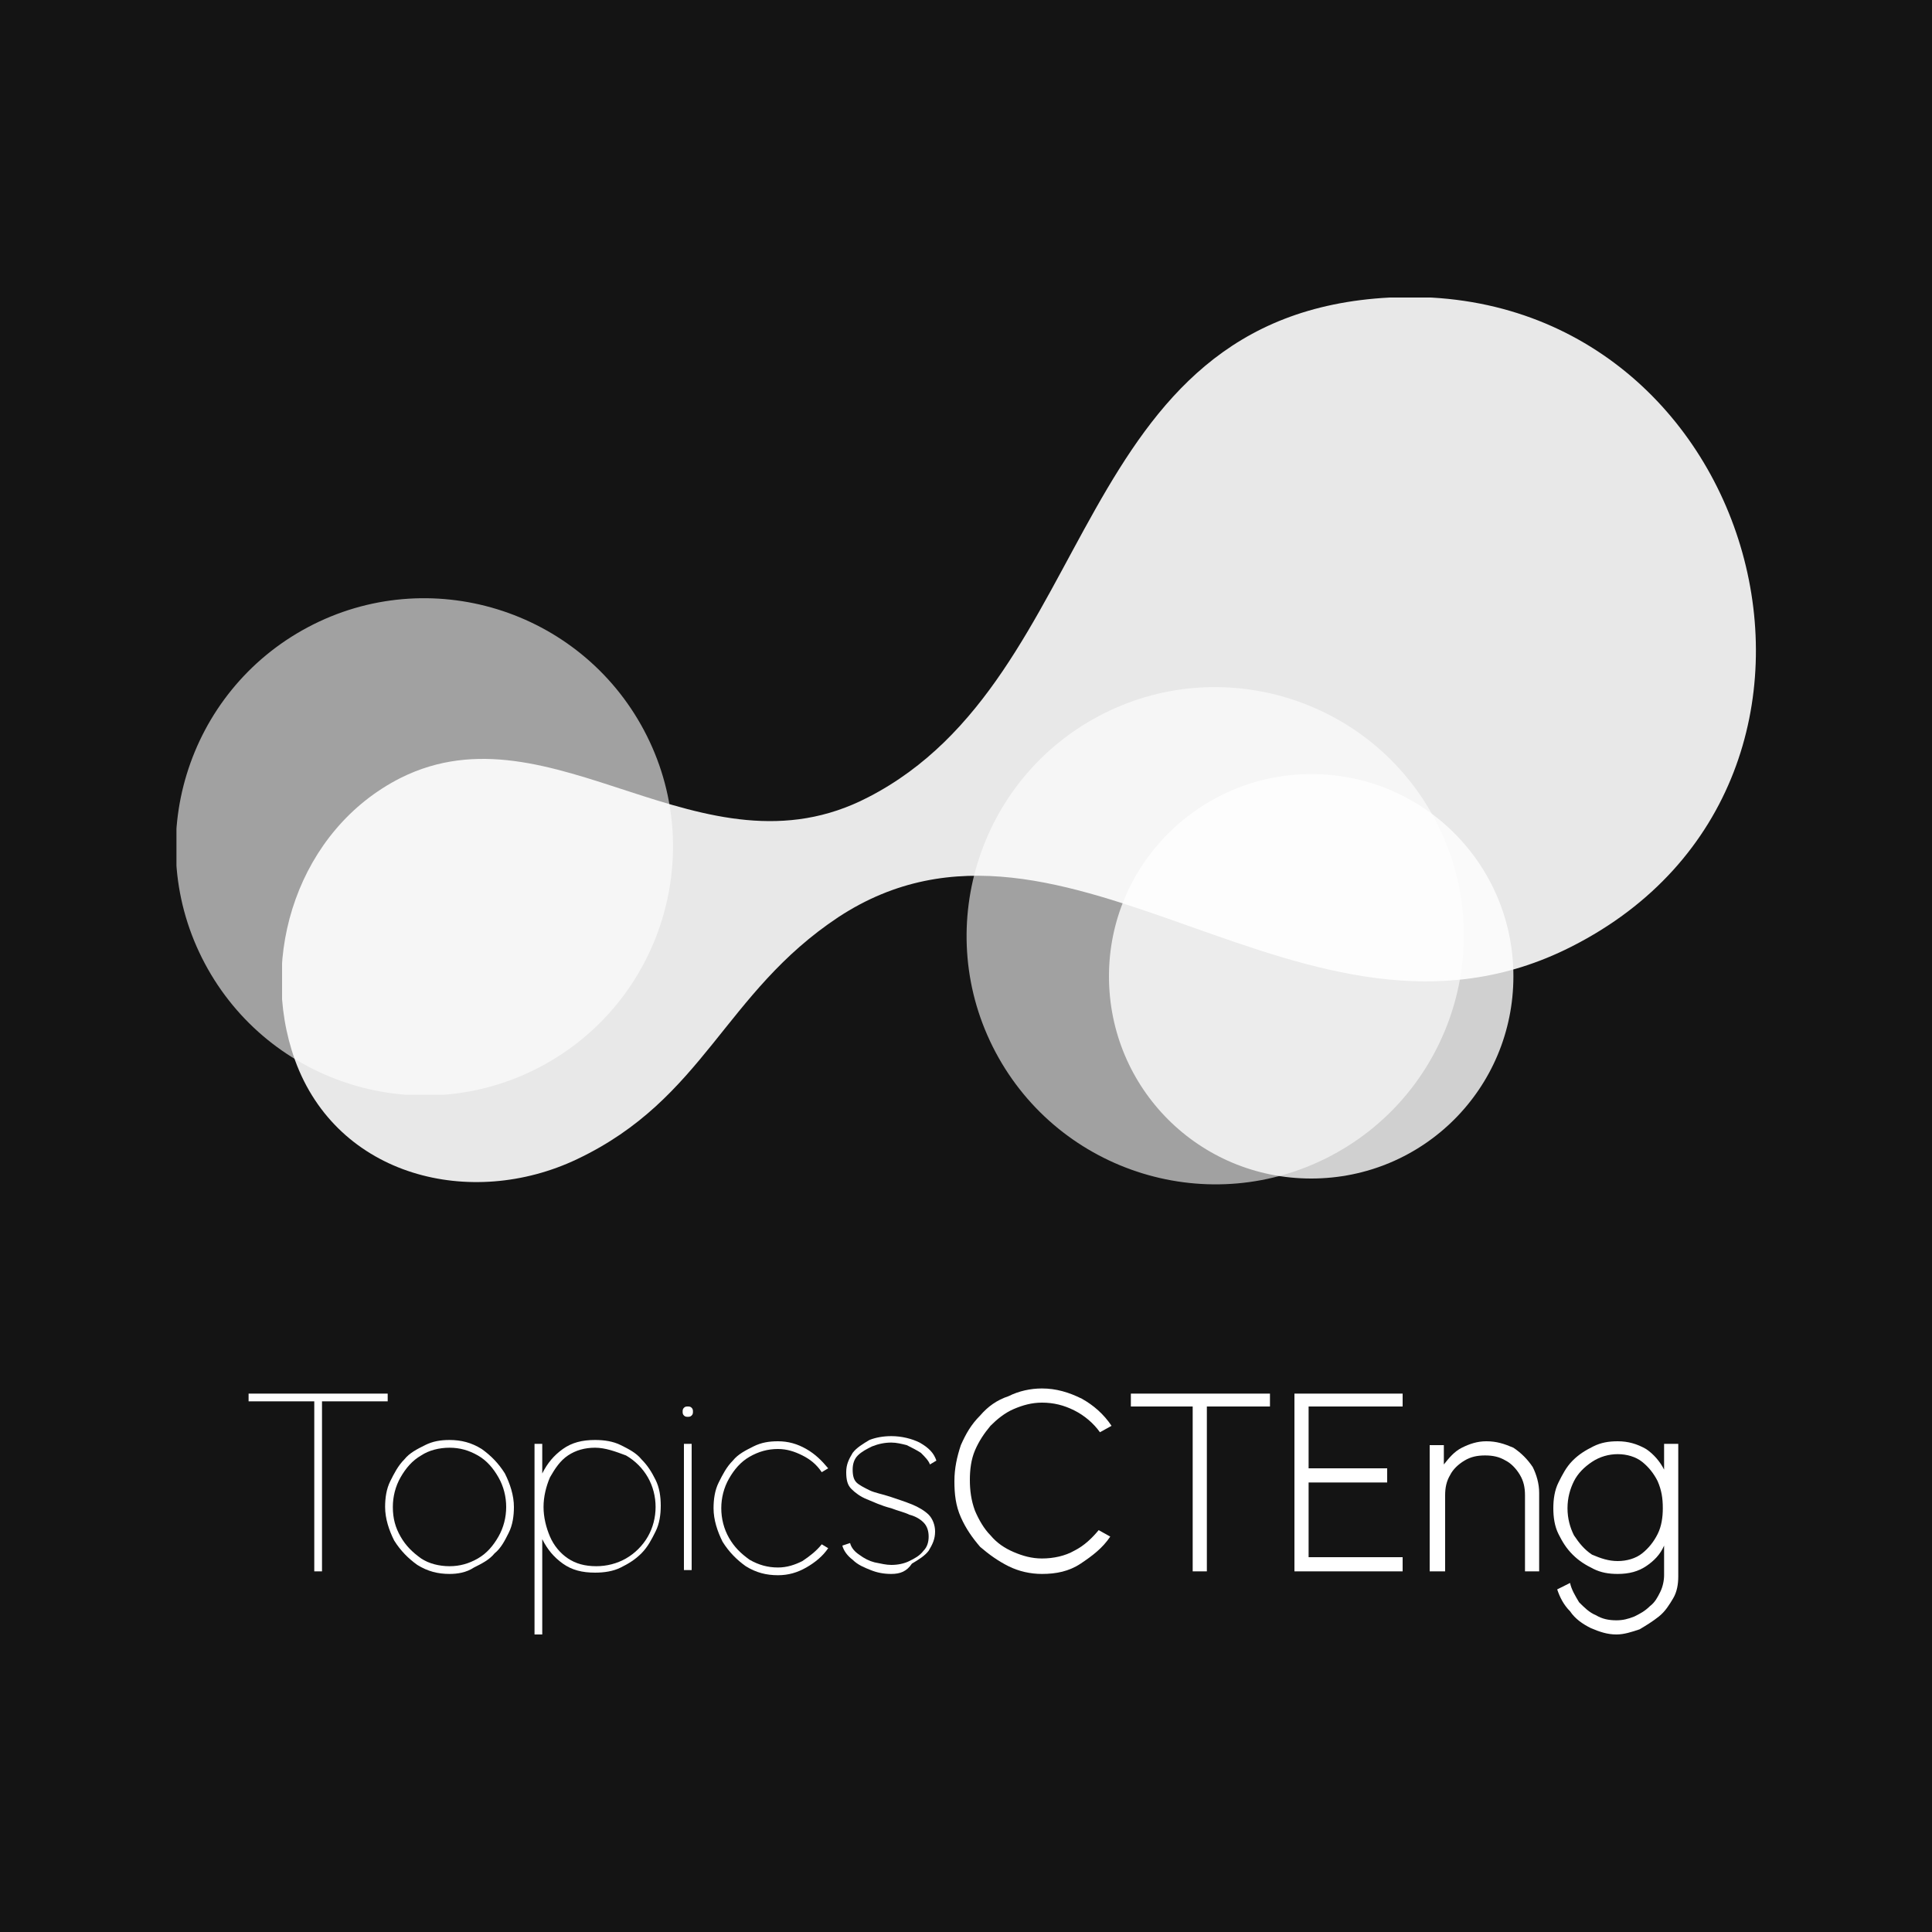 <?xml version="1.0" encoding="utf-8"?>
<!-- Generator: Adobe Illustrator 24.0.2, SVG Export Plug-In . SVG Version: 6.00 Build 0)  -->
<svg version="1.1" id="Layer_1" xmlns="http://www.w3.org/2000/svg" xmlns:xlink="http://www.w3.org/1999/xlink" x="0px" y="0px"
	 viewBox="0 0 150 150" style="enable-background:new 0 0 150 150;" xml:space="preserve">
<style type="text/css">
	.st0{fill:#141414;}
	.st1{fill:#FFFFFF;}
	.st2{opacity:0.8;}
	.st3{clip-path:url(#SVGID_2_);fill-rule:evenodd;clip-rule:evenodd;fill:#FFFFFF;}
	.st4{opacity:0.9;}
	.st5{clip-path:url(#SVGID_4_);fill:#FFFFFF;}
	.st6{opacity:0.6;}
	.st7{clip-path:url(#SVGID_6_);fill-rule:evenodd;clip-rule:evenodd;fill:#FFFFFF;}
	.st8{clip-path:url(#SVGID_8_);fill-rule:evenodd;clip-rule:evenodd;fill:#FFFFFF;}
</style>
<rect class="st0" width="150" height="150"/>
<g>
	<polygon class="st1" points="30.1,108.2 30.1,108.8 25,108.8 25,122 24.4,122 24.4,108.8 19.3,108.8 19.3,108.2 	"/>
	<path class="st1" d="M34.9,122.2c-0.9,0-1.7-0.2-2.5-0.7c-0.7-0.5-1.3-1.1-1.8-1.9c-0.4-0.8-0.7-1.7-0.7-2.6c0-0.7,0.1-1.4,0.4-2
		c0.3-0.6,0.6-1.2,1.1-1.7c0.4-0.5,1-0.8,1.6-1.1c0.6-0.3,1.2-0.4,1.9-0.4c0.9,0,1.7,0.2,2.5,0.7c0.7,0.5,1.3,1.1,1.8,1.9
		c0.4,0.8,0.7,1.7,0.7,2.6c0,0.7-0.1,1.4-0.4,2c-0.3,0.6-0.6,1.2-1.1,1.6c-0.4,0.5-1,0.8-1.6,1.1C36.2,122.1,35.5,122.2,34.9,122.2
		 M34.9,121.6c0.8,0,1.5-0.2,2.2-0.6c0.7-0.4,1.2-1,1.6-1.7c0.4-0.7,0.6-1.5,0.6-2.3c0-0.8-0.2-1.6-0.6-2.3
		c-0.4-0.7-0.9-1.3-1.6-1.7c-0.7-0.4-1.4-0.6-2.2-0.6c-0.8,0-1.6,0.2-2.2,0.6c-0.7,0.4-1.2,1-1.6,1.7c-0.4,0.7-0.6,1.5-0.6,2.3
		c0,0.9,0.2,1.6,0.6,2.3c0.4,0.7,0.9,1.2,1.6,1.7C33.3,121.4,34.1,121.6,34.9,121.6"/>
	<path class="st1" d="M42.1,126.9h-0.6v-14.8h0.6v2.3c0.4-0.8,0.9-1.4,1.6-1.9c0.7-0.5,1.5-0.7,2.5-0.7c0.7,0,1.4,0.1,2,0.4
		c0.6,0.3,1.2,0.6,1.6,1.1c0.5,0.5,0.8,1,1.1,1.6c0.3,0.6,0.4,1.3,0.4,2c0,0.7-0.1,1.4-0.4,2c-0.3,0.6-0.6,1.2-1.1,1.7
		c-0.5,0.5-1,0.8-1.6,1.1c-0.6,0.3-1.3,0.4-2,0.4c-1,0-1.8-0.2-2.5-0.7c-0.7-0.5-1.2-1.1-1.6-1.9V126.9z M46.2,112.4
		c-0.8,0-1.5,0.2-2.1,0.6c-0.6,0.4-1,1-1.4,1.7c-0.3,0.7-0.5,1.5-0.5,2.3c0,0.8,0.2,1.6,0.5,2.3c0.3,0.7,0.8,1.3,1.4,1.7
		c0.6,0.4,1.3,0.6,2.2,0.6c0.8,0,1.6-0.2,2.3-0.6c0.7-0.4,1.3-1,1.7-1.7c0.4-0.7,0.6-1.5,0.6-2.3c0-0.8-0.2-1.6-0.6-2.3
		c-0.4-0.7-1-1.3-1.7-1.7C47.8,112.7,47,112.4,46.2,112.4"/>
	<path class="st1" d="M53.4,110c-0.1,0-0.2,0-0.3-0.1c-0.1-0.1-0.1-0.2-0.1-0.3c0-0.1,0-0.2,0.1-0.3c0.1-0.1,0.2-0.1,0.3-0.1
		c0.1,0,0.2,0,0.3,0.1c0.1,0.1,0.1,0.2,0.1,0.3c0,0.1,0,0.2-0.1,0.3C53.6,110,53.5,110,53.4,110 M53.1,112.1h0.6v9.8h-0.6V112.1z"/>
	<path class="st1" d="M63.8,119.9l0.5,0.3c-0.4,0.6-1,1.1-1.7,1.5c-0.7,0.4-1.4,0.6-2.2,0.6c-0.9,0-1.7-0.2-2.5-0.7
		c-0.7-0.5-1.3-1.1-1.8-1.9c-0.4-0.8-0.7-1.7-0.7-2.6c0-0.7,0.1-1.4,0.4-2c0.3-0.6,0.6-1.2,1.1-1.7c0.4-0.5,1-0.8,1.6-1.1
		c0.6-0.3,1.2-0.4,1.9-0.4c0.8,0,1.5,0.2,2.2,0.6c0.7,0.4,1.2,0.9,1.7,1.5l-0.5,0.3c-0.4-0.6-0.9-1-1.5-1.3
		c-0.6-0.3-1.2-0.5-1.9-0.5c-0.8,0-1.5,0.2-2.2,0.6c-0.7,0.4-1.2,1-1.6,1.7c-0.4,0.7-0.6,1.5-0.6,2.3c0,0.8,0.2,1.6,0.6,2.3
		c0.4,0.7,0.9,1.2,1.6,1.7c0.7,0.4,1.4,0.6,2.2,0.6c0.7,0,1.3-0.2,1.9-0.5C62.9,120.8,63.4,120.4,63.8,119.9"/>
	<path class="st1" d="M69.2,122.2c-0.6,0-1.1-0.1-1.6-0.3c-0.5-0.2-1-0.4-1.4-0.8c-0.4-0.3-0.7-0.7-0.8-1.1l0.6-0.2
		c0.1,0.4,0.4,0.7,0.7,0.9c0.4,0.3,0.8,0.5,1.2,0.6c0.5,0.1,0.9,0.2,1.3,0.2c0.5,0,1-0.1,1.4-0.3c0.4-0.2,0.8-0.4,1.1-0.8
		c0.3-0.3,0.4-0.7,0.4-1.1c0-0.4-0.1-0.8-0.4-1.1c-0.3-0.3-0.7-0.5-1.1-0.6c-0.4-0.2-0.9-0.3-1.4-0.5c-0.8-0.2-1.4-0.5-1.9-0.7
		c-0.5-0.2-0.9-0.5-1.2-0.8c-0.3-0.3-0.4-0.7-0.4-1.3c0-0.6,0.2-1,0.5-1.5c0.3-0.4,0.8-0.7,1.3-1c0.5-0.2,1.1-0.3,1.7-0.3
		c0.8,0,1.6,0.2,2.2,0.5c0.7,0.4,1.1,0.8,1.3,1.4l-0.5,0.3c-0.1-0.3-0.4-0.6-0.7-0.9c-0.3-0.2-0.7-0.4-1.1-0.6
		c-0.4-0.1-0.8-0.2-1.2-0.2c-0.5,0-1,0.1-1.5,0.3c-0.4,0.2-0.8,0.4-1.1,0.7c-0.3,0.3-0.4,0.7-0.4,1.1c0,0.5,0.1,0.8,0.3,1
		c0.2,0.2,0.6,0.4,1,0.6c0.4,0.2,1,0.3,1.6,0.5c0.6,0.2,1.2,0.4,1.7,0.6c0.5,0.2,1,0.5,1.3,0.8c0.3,0.3,0.5,0.8,0.5,1.3
		c0,0.6-0.2,1-0.5,1.5c-0.3,0.4-0.8,0.7-1.3,1C70.4,122,69.9,122.2,69.2,122.2"/>
	<path class="st1" d="M80.9,122.2c-0.9,0-1.8-0.2-2.6-0.6c-0.8-0.4-1.5-0.9-2.2-1.5c-0.6-0.7-1.1-1.4-1.5-2.3
		c-0.4-0.9-0.5-1.8-0.5-2.8c0-1,0.2-1.9,0.5-2.8c0.4-0.9,0.8-1.6,1.5-2.3c0.6-0.7,1.3-1.2,2.2-1.5c0.8-0.4,1.7-0.6,2.6-0.6
		c1.1,0,2.1,0.3,3.1,0.8c0.9,0.5,1.7,1.2,2.3,2.1l-0.9,0.5c-0.5-0.7-1.2-1.3-2-1.7c-0.8-0.4-1.6-0.6-2.5-0.6c-0.8,0-1.5,0.2-2.2,0.5
		c-0.7,0.3-1.3,0.8-1.8,1.3c-0.5,0.6-0.9,1.2-1.2,1.9c-0.3,0.7-0.4,1.5-0.4,2.3c0,0.8,0.1,1.6,0.4,2.4c0.3,0.7,0.7,1.4,1.2,1.9
		c0.5,0.6,1.1,1,1.8,1.3c0.7,0.3,1.4,0.5,2.2,0.5c0.9,0,1.8-0.2,2.5-0.6c0.8-0.4,1.4-1,1.9-1.6l0.9,0.5c-0.6,0.9-1.4,1.5-2.3,2.1
		C83,122,82,122.2,80.9,122.2"/>
	<polygon class="st1" points="98.6,108.2 98.6,109.2 93.7,109.2 93.7,122 92.6,122 92.6,109.2 87.8,109.2 87.8,108.2 	"/>
	<polygon class="st1" points="100.5,122 100.5,108.2 108.9,108.2 108.9,109.2 101.6,109.2 101.6,114 107.7,114 107.7,115.1 
		101.6,115.1 101.6,120.9 108.9,120.9 108.9,122 	"/>
	<path class="st1" d="M119.5,115.9v6.1h-1.1v-5.9c0-0.6-0.1-1.1-0.4-1.6c-0.3-0.5-0.7-0.9-1.1-1.1c-0.5-0.3-1-0.4-1.6-0.4
		c-0.6,0-1.1,0.1-1.6,0.4c-0.5,0.3-0.9,0.7-1.1,1.1c-0.3,0.5-0.4,1-0.4,1.6v5.9H111v-9.8h1.1v1.5c0.4-0.5,0.8-1,1.4-1.3
		c0.6-0.3,1.2-0.5,1.9-0.5c0.8,0,1.4,0.2,2.1,0.5c0.6,0.4,1.1,0.9,1.5,1.5C119.3,114.5,119.5,115.2,119.5,115.9"/>
	<path class="st1" d="M129.2,112.1h1.1v10.3c0,0.6-0.1,1.2-0.4,1.7c-0.3,0.5-0.6,1-1.1,1.4c-0.5,0.4-1,0.7-1.5,1
		c-0.6,0.2-1.2,0.4-1.8,0.4c-0.7,0-1.3-0.2-2-0.5c-0.6-0.3-1.2-0.7-1.6-1.3c-0.5-0.5-0.8-1.1-1-1.7l1-0.5c0.1,0.5,0.4,1,0.7,1.5
		c0.4,0.4,0.8,0.8,1.3,1c0.5,0.3,1,0.4,1.6,0.4c0.5,0,0.9-0.1,1.4-0.3c0.4-0.2,0.8-0.4,1.2-0.8c0.4-0.3,0.6-0.7,0.8-1.1
		c0.2-0.4,0.3-0.9,0.3-1.3V120c-0.3,0.7-0.8,1.2-1.4,1.6c-0.6,0.4-1.3,0.6-2.2,0.6c-0.7,0-1.3-0.1-1.9-0.4c-0.6-0.3-1.1-0.6-1.6-1.1
		c-0.5-0.5-0.8-1-1.1-1.6c-0.3-0.6-0.4-1.3-0.4-2c0-0.7,0.1-1.4,0.4-2c0.3-0.6,0.6-1.2,1.1-1.7s1-0.8,1.6-1.1
		c0.6-0.3,1.2-0.4,1.9-0.4c0.8,0,1.5,0.2,2.2,0.6c0.6,0.4,1.1,1,1.4,1.6V112.1z M125.6,121.2c0.7,0,1.4-0.2,1.9-0.6
		c0.5-0.4,0.9-0.9,1.2-1.5c0.3-0.6,0.4-1.3,0.4-2c0-0.8-0.1-1.4-0.4-2.1c-0.3-0.6-0.7-1.1-1.2-1.5c-0.5-0.4-1.2-0.6-1.9-0.6
		c-0.7,0-1.4,0.2-2,0.6c-0.6,0.4-1.1,0.9-1.4,1.5c-0.3,0.6-0.5,1.3-0.5,2.1c0,0.8,0.2,1.5,0.5,2.1c0.4,0.6,0.8,1.1,1.4,1.5
		C124.3,121,124.9,121.2,125.6,121.2"/>
	<g class="st2">
		<g>
			<defs>
				<rect id="SVGID_1_" x="86.1" y="60.1" width="31.4" height="31.4"/>
			</defs>
			<clipPath id="SVGID_2_">
				<use xlink:href="#SVGID_1_"  style="overflow:visible;"/>
			</clipPath>
			<path class="st3" d="M101.8,60.1c8.7,0,15.7,7,15.7,15.7c0,8.7-7,15.7-15.7,15.7s-15.7-7-15.7-15.7
				C86.1,67.1,93.2,60.1,101.8,60.1"/>
		</g>
	</g>
	<g class="st4">
		<g>
			<defs>
				<rect id="SVGID_3_" x="21.9" y="23.1" width="114.5" height="68.8"/>
			</defs>
			<clipPath id="SVGID_4_">
				<use xlink:href="#SVGID_3_"  style="overflow:visible;"/>
			</clipPath>
			<path class="st5" d="M31.1,60.4c11.8-5.9,23.4,8.2,36.3,1.5c18.1-9.3,15.5-37.5,40.5-38.8c28.7-1.5,39.6,37.5,14.1,50.4
				c-20.7,10.5-39.2-13.9-56.9-2.3c-8.9,5.9-10.4,14.1-20.3,18.8c-8.2,3.9-18.6,1.4-21.9-7.7C20,74.2,23.2,64.4,31.1,60.4"/>
		</g>
	</g>
	<g class="st6">
		<g>
			<defs>
				<rect id="SVGID_5_" x="13.7" y="46.3" width="38.7" height="38.7"/>
			</defs>
			<clipPath id="SVGID_6_">
				<use xlink:href="#SVGID_5_"  style="overflow:visible;"/>
			</clipPath>
			<path class="st7" d="M15.9,74.8c-5-9.4-1.4-21.1,8-26.1c9.4-5,21.1-1.4,26.1,8c5,9.4,1.4,21.1-8,26.1
				C32.6,87.8,20.9,84.2,15.9,74.8"/>
		</g>
	</g>
	<g class="st6">
		<g>
			<defs>
				<rect id="SVGID_7_" x="75" y="53.3" width="38.7" height="38.7"/>
			</defs>
			<clipPath id="SVGID_8_">
				<use xlink:href="#SVGID_7_"  style="overflow:visible;"/>
			</clipPath>
			<path class="st8" d="M77.3,81.7c-5-9.4-1.4-21.1,8-26.1c9.4-5,21.1-1.4,26.1,8c5,9.4,1.4,21.1-8,26.1
				C94,94.7,82.3,91.1,77.3,81.7"/>
		</g>
	</g>
</g>
</svg>
